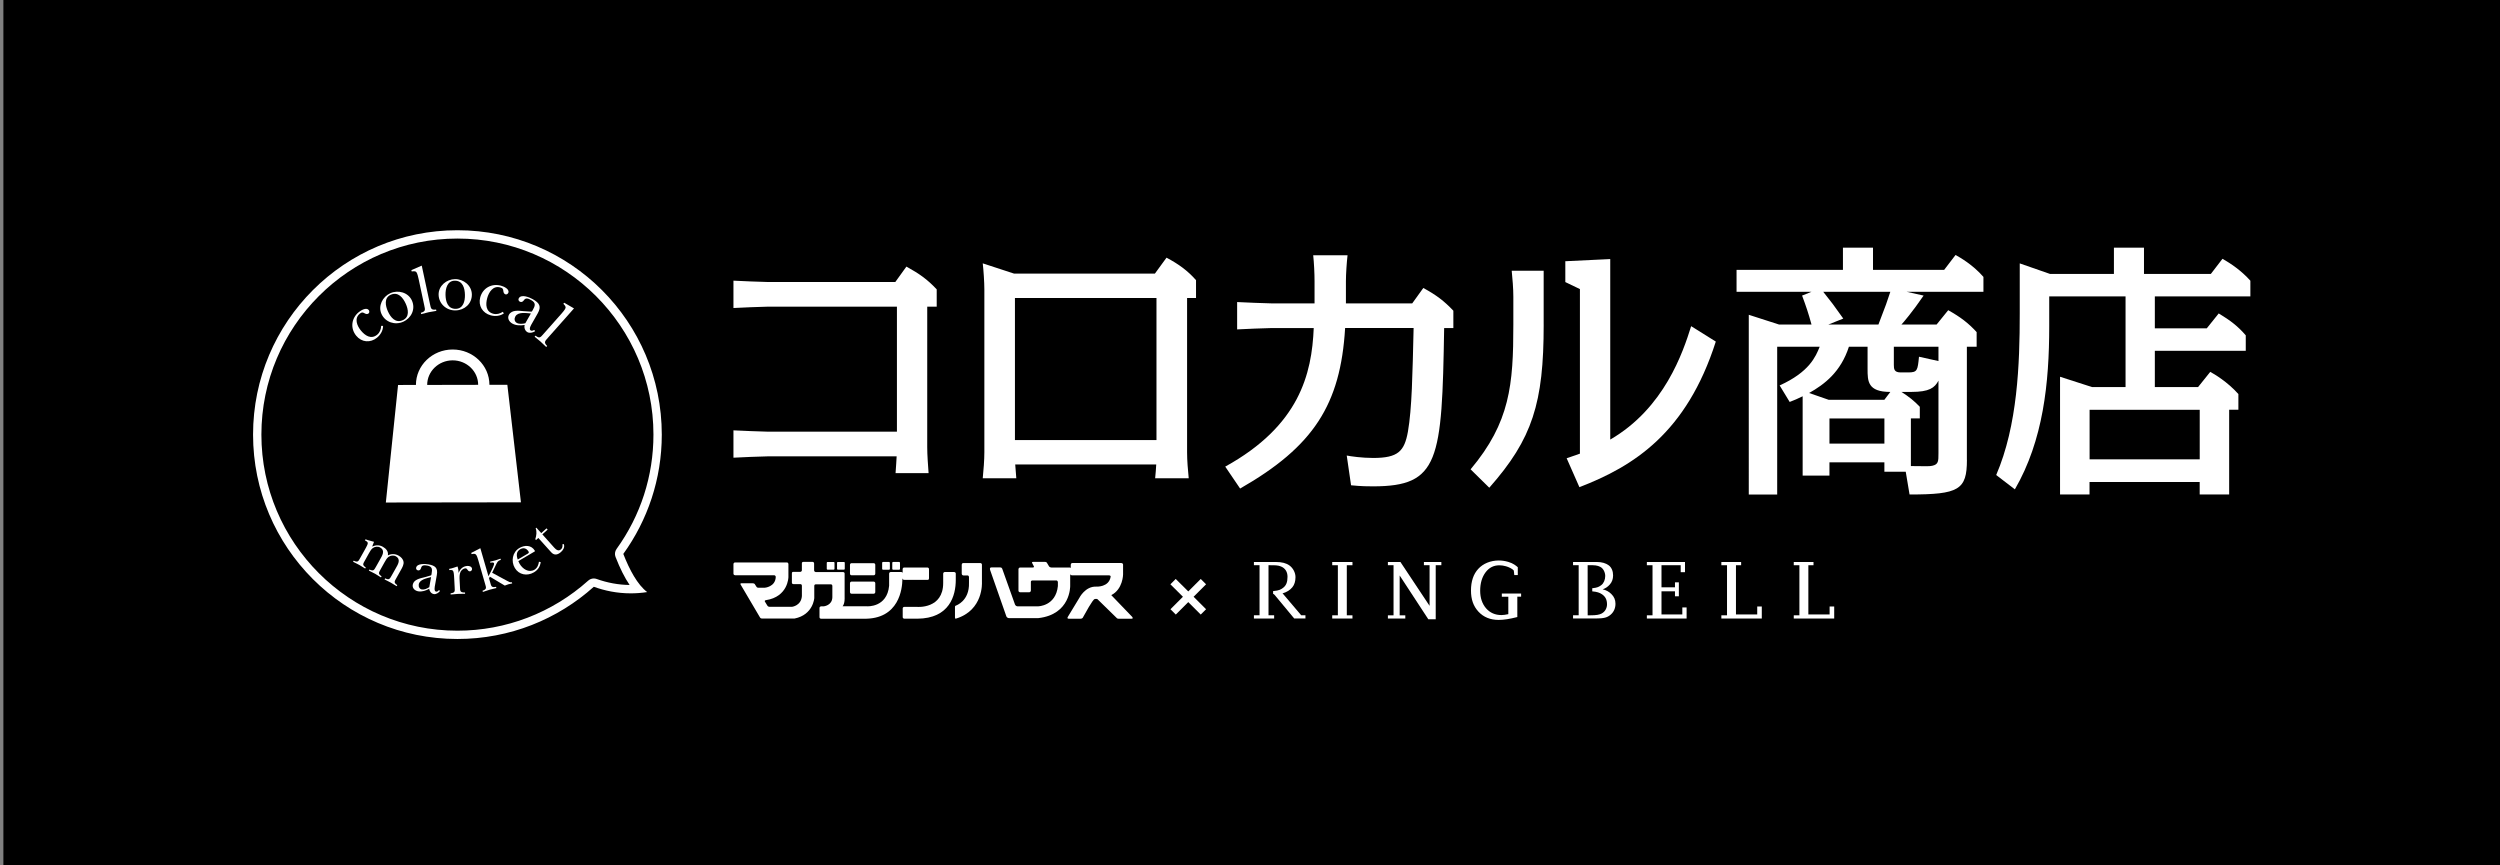 <?xml version="1.0" encoding="utf-8"?>
<!-- Generator: Adobe Illustrator 13.0.0, SVG Export Plug-In . SVG Version: 6.00 Build 14948)  -->
<!DOCTYPE svg PUBLIC "-//W3C//DTD SVG 1.1//EN" "http://www.w3.org/Graphics/SVG/1.1/DTD/svg11.dtd">
<svg version="1.1" id="Ebene_1" xmlns="http://www.w3.org/2000/svg" xmlns:xlink="http://www.w3.org/1999/xlink" x="0px" y="0px"
	 width="150.204px" height="52px" viewBox="0 0 150.204 52" enable-background="new 0 0 150.204 52" xml:space="preserve">
<rect x="0" y="0" width="150.204" height="52" fill="#808080" stroke="none"/>
<g id="mw-2017">
	<rect x="0.204" width="150" height="52"/>
</g>
<g id="colocal-shoten">
	<g>
		<path fill="#FFFFFF" d="M55.709,26.863c0,0.473,0.049,1.105,0.082,1.562h-1.984c0.032-0.504,0.049-0.634,0.065-1.008h-7.708
			c-0.325,0-1.821,0.065-2.097,0.082v-1.643c0.34,0.016,1.755,0.081,2.097,0.081h7.725v-7.513h-7.725
			c-0.357,0-1.772,0.065-2.097,0.082v-1.643c0.325,0.016,1.739,0.082,2.097,0.082h7.627l0.667-0.927
			c0.796,0.439,1.252,0.765,1.821,1.367v1.04H55.71L55.709,26.863L55.709,26.863z"/>
		<path fill="#FFFFFF" d="M60.996,27.904c0.017,0.212,0.032,0.357,0.065,0.83h-2.016c0.048-0.473,0.097-1.106,0.097-1.562v-9.789
			c0-0.423-0.049-1.138-0.097-1.561l1.886,0.618h8.456l0.699-0.959c0.731,0.39,1.252,0.765,1.773,1.35v1.073h-0.537v9.269
			c0,0.521,0.049,1.041,0.098,1.562h-2.017c0.033-0.356,0.049-0.521,0.065-0.828h-8.472V27.904z M60.979,26.441h8.504v-8.537h-8.504
			V26.441z"/>
		<path fill="#FFFFFF" d="M73.614,28.035c4.455-2.456,5.204-5.562,5.317-8.326h-2.505c-0.357,0-1.771,0.065-2.097,0.082v-1.643
			c0.244,0.016,1.837,0.081,2.097,0.081h2.554v-1.333c0-0.471-0.032-1.106-0.081-1.561h2.064c-0.049,0.422-0.098,1.122-0.098,1.561
			v1.333h3.983l0.667-0.927c0.779,0.423,1.252,0.781,1.805,1.366v1.041h-0.553c-0.13,7.969-0.293,9.512-4.275,9.512
			c-0.261,0-0.685,0-1.318-0.064l-0.26-1.788c0.244,0.049,0.91,0.146,1.594,0.146c1.496,0,1.869-0.406,2.082-1.578
			c0.242-1.398,0.275-3.415,0.342-6.228h-4.115c-0.275,4.602-1.9,7.122-6.309,9.644L73.614,28.035z"/>
		<path fill="#FFFFFF" d="M92.747,19.514c0,4.684-0.666,6.847-3.269,9.789l-1.122-1.105c2.374-2.828,2.568-5.088,2.568-8.683v-1.69
			c0-0.472-0.049-1.09-0.098-1.561h1.92V19.514L92.747,19.514z M103.088,20.522c-1.756,5.496-4.943,7.496-8.195,8.748l-0.766-1.738
			c0.211-0.065,0.276-0.098,0.797-0.276v-9.887l-0.877-0.422v-1.252l2.699-0.13V26.41c3.252-1.886,4.373-5.252,4.861-6.813
			L103.088,20.522z"/>
		<path fill="#FFFFFF" d="M118.176,27.628c0,1.806-0.487,2.082-3.447,2.082l-0.229-1.366h-1.283v-0.568h-3.301v0.797h-1.61v-4.764
			c-0.293,0.146-0.488,0.228-0.78,0.341l-0.602-0.992c1.787-0.812,2.162-1.724,2.406-2.326h-2.554v8.879h-1.707V18.913l1.821,0.586
			h1.949c-0.193-0.7-0.324-1.089-0.567-1.74l0.567-0.228h-4.504v-1.317h6.392V14.88h1.806v1.334h4.275l0.684-0.895
			c0.26,0.146,1.024,0.57,1.676,1.317v0.895h-4.619l1.025,0.228c-0.668,0.976-1.221,1.626-1.334,1.74h2.114l0.698-0.862
			c0.73,0.406,1.22,0.78,1.708,1.317v0.878h-0.587v6.796H118.176z M111.086,20.831c-0.487,1.513-1.463,2.261-2.392,2.781
			l1.171,0.407h3.352l0.357-0.471c-1.367,0-1.367-0.651-1.367-1.382v-1.334L111.086,20.831L111.086,20.831z M109.542,17.531
			c0.504,0.634,0.619,0.78,1.205,1.609l-0.896,0.358h3.008c0.456-1.171,0.521-1.383,0.716-1.968L109.542,17.531L109.542,17.531z
			 M109.917,26.652h3.301v-1.511h-3.301V26.652z M116.469,20.831h-2.684v1.09c0,0.244,0.016,0.455,0.406,0.455h0.455
			c0.553,0,0.568-0.114,0.65-0.943l1.17,0.26v-0.862H116.469z M116.469,22.864c-0.229,0.438-0.553,0.683-1.627,0.683h-0.602
			c0.438,0.276,0.766,0.536,1.105,0.894v0.699h-0.536v2.862c1.008,0.016,1.121,0.016,1.284-0.018
			c0.373-0.08,0.373-0.275,0.373-0.748v-4.373H116.469z"/>
		<path fill="#FFFFFF" d="M132.065,23.254l0.73-0.911c0.244,0.13,1.041,0.602,1.691,1.333v0.943h-0.554v5.09h-1.771v-0.748h-6.619
			v0.748h-1.771v-7.073l1.918,0.618h2.018v-5.447h-4.586v1.805c0,3.398-0.357,6.845-2.064,9.789l-1.122-0.861
			c1.285-2.976,1.415-6.683,1.415-9.691v-3.024l1.82,0.634h3.838V14.88h1.806v1.578h4.017l0.699-0.91
			c0.487,0.276,1.122,0.699,1.676,1.317v0.943h-5.74v1.918h3.121l0.717-0.895c0.699,0.423,1.152,0.765,1.625,1.317v0.927h-5.463
			v2.179H132.065z M132.163,24.62h-6.617v2.976h6.617V24.62z"/>
		<path fill="#FFFFFF" d="M27.483,14.333c6.494,0,11.777,5.284,11.777,11.777c0,2.486-0.767,4.863-2.218,6.875
			c-0.099,0.14-0.122,0.318-0.06,0.476c0.268,0.688,0.548,1.247,0.846,1.685c-0.668-0.006-1.334-0.129-1.982-0.361
			c-0.055-0.021-0.112-0.029-0.169-0.029c-0.122,0-0.241,0.044-0.335,0.128c-2.163,1.938-4.954,3.009-7.859,3.009
			c-6.495,0-11.778-5.285-11.778-11.78C15.705,19.617,20.988,14.333,27.483,14.333 M27.483,13.833
			c-6.782,0-12.279,5.498-12.279,12.278c0,6.782,5.497,12.28,12.279,12.28c3.149,0,6.021-1.188,8.194-3.137
			c0.644,0.232,1.387,0.395,2.219,0.395c0.316,0,0.646-0.023,0.988-0.076c-0.583-0.442-1.061-1.334-1.435-2.293
			c1.454-2.018,2.312-4.49,2.312-7.167C39.761,19.33,34.265,13.833,27.483,13.833"/>
		<path fill="#FFFFFF" d="M29.406,23.12c-0.002-1.173-0.993-2.123-2.212-2.121c-1.219,0.002-2.206,0.956-2.204,2.129l-1.074,0.002
			l-0.734,7.062l8.117-0.012l-0.817-7.062L29.406,23.12z M27.195,21.65c0.844-0.001,1.533,0.659,1.534,1.471l-3.063,0.006
			C25.665,22.314,26.351,21.652,27.195,21.65"/>
		<polygon fill="#FFFFFF" points="27.944,29.232 27.944,29.232 27.856,29.241 27.553,26.478 27.888,26.441 28.156,28.889 
			29.059,28.789 29.093,29.105 		"/>
		<path fill="#FFFFFF" d="M29.938,28.047L29.938,28.047c-0.264,0.064-0.518,0.018-0.72-0.119c-0.202-0.139-0.35-0.363-0.418-0.648
			c-0.065-0.271-0.03-0.535,0.09-0.746c0.119-0.211,0.323-0.368,0.582-0.429c0.261-0.063,0.514-0.017,0.715,0.119
			c0.202,0.135,0.35,0.358,0.417,0.636c0.067,0.279,0.035,0.543-0.083,0.754c-0.117,0.214-0.32,0.371-0.581,0.434
			C29.939,28.047,29.939,28.047,29.938,28.047 M29.542,26.408c-0.354,0.09-0.514,0.387-0.418,0.814
			c0.104,0.409,0.392,0.603,0.742,0.521c0.348-0.088,0.516-0.389,0.42-0.809C30.18,26.521,29.896,26.328,29.542,26.408"/>
		<path fill="#FFFFFF" d="M26.604,28.846L26.604,28.846c-0.263,0.063-0.518,0.018-0.719-0.119c-0.203-0.139-0.351-0.363-0.418-0.647
			c-0.066-0.271-0.03-0.535,0.089-0.746c0.119-0.211,0.324-0.368,0.583-0.429c0.261-0.063,0.515-0.018,0.715,0.119
			c0.202,0.133,0.35,0.356,0.417,0.637c0.067,0.277,0.035,0.543-0.083,0.755c-0.118,0.213-0.321,0.369-0.582,0.433
			C26.605,28.846,26.604,28.846,26.604,28.846 M26.208,27.207c-0.354,0.09-0.515,0.387-0.419,0.814
			c0.104,0.41,0.392,0.603,0.743,0.522c0.348-0.088,0.516-0.39,0.42-0.812C26.846,27.318,26.562,27.126,26.208,27.207"/>
		<path fill="#FFFFFF" d="M24.03,29.178c-0.208-0.135-0.358-0.359-0.427-0.644c-0.067-0.279-0.033-0.546,0.09-0.759
			s0.334-0.367,0.603-0.432c0.185-0.046,0.36-0.043,0.543,0.01l0.069,0.02l-0.025,0.332l-0.108-0.038
			c-0.148-0.051-0.251-0.056-0.405-0.021c-0.375,0.096-0.544,0.392-0.45,0.812c0.113,0.434,0.385,0.607,0.791,0.518
			c0.156-0.037,0.267-0.093,0.398-0.199l0.108-0.088l0.082,0.342l-0.048,0.035c-0.149,0.105-0.307,0.179-0.479,0.219
			c0,0.001-0.001,0.001-0.001,0.001C24.498,29.352,24.237,29.311,24.03,29.178"/>
		<path fill="#FFFFFF" d="M26.625,27.854c-0.037-0.156,0.017-0.328,0.176-0.373c0.164-0.033,0.29,0.098,0.328,0.252
			c0.036,0.154-0.017,0.328-0.178,0.373C26.789,28.137,26.662,28.007,26.625,27.854"/>
		<path fill="#FFFFFF" d="M29.978,27.049c-0.037-0.154,0.017-0.328,0.177-0.375c0.164-0.031,0.289,0.1,0.326,0.254
			s-0.016,0.328-0.176,0.373C30.141,27.334,30.015,27.204,29.978,27.049"/>
		<path fill="#FFFFFF" d="M23.016,19.581c0,0.278-0.156,0.539-0.366,0.709c-0.4,0.326-0.924,0.28-1.249-0.12
			c-0.367-0.451-0.29-1.055,0.158-1.419c0.126-0.103,0.451-0.302,0.595-0.125c0.047,0.058,0.049,0.159-0.009,0.206
			c-0.078,0.063-0.172,0.032-0.245-0.011c-0.117-0.065-0.164-0.07-0.283,0.027c-0.348,0.283-0.167,0.725,0.064,1.008
			c0.252,0.31,0.614,0.551,0.979,0.255c0.161-0.131,0.235-0.33,0.241-0.533L23.016,19.581z"/>
		<path fill="#FFFFFF" d="M24.747,18.054c0.231,0.511-0.025,1.051-0.52,1.276c-0.492,0.223-1.079,0.033-1.306-0.466
			c-0.219-0.484,0.067-1.038,0.529-1.247C23.918,17.404,24.525,17.566,24.747,18.054 M23.306,18.708
			c0.163,0.36,0.457,0.728,0.899,0.527c0.413-0.187,0.326-0.649,0.173-0.986c-0.165-0.363-0.459-0.74-0.905-0.538
			C23.062,17.898,23.157,18.379,23.306,18.708"/>
		<path fill="#FFFFFF" d="M25.829,18.248c0.065,0.266,0.047,0.397,0.372,0.349l0.017,0.081c-0.159,0.03-0.315,0.055-0.47,0.083
			c-0.149,0.037-0.294,0.076-0.443,0.112l-0.018-0.082c0.3-0.085,0.259-0.179,0.202-0.447l-0.333-1.559
			c-0.022-0.102-0.075-0.35-0.134-0.426c-0.07-0.091-0.19-0.057-0.286-0.049l-0.018-0.082l0.622-0.269L25.829,18.248z"/>
		<path fill="#FFFFFF" d="M28.35,17.687c0.009,0.562-0.441,0.955-0.985,0.964c-0.54,0.01-1.003-0.398-1.013-0.946
			c-0.009-0.532,0.475-0.926,0.981-0.935C27.848,16.761,28.34,17.151,28.35,17.687 M26.767,17.714
			c0.007,0.395,0.13,0.849,0.616,0.841c0.453-0.008,0.558-0.466,0.551-0.836c-0.007-0.398-0.127-0.862-0.617-0.854
			C26.865,16.873,26.761,17.353,26.767,17.714"/>
		<path fill="#FFFFFF" d="M30.274,18.829c-0.225,0.163-0.529,0.188-0.789,0.117c-0.497-0.135-0.766-0.586-0.631-1.083
			c0.153-0.561,0.688-0.851,1.245-0.699c0.156,0.042,0.508,0.19,0.448,0.411c-0.02,0.072-0.101,0.132-0.172,0.112
			c-0.096-0.026-0.126-0.121-0.134-0.205c-0.016-0.133-0.039-0.174-0.187-0.214c-0.433-0.118-0.685,0.288-0.781,0.64
			c-0.105,0.384-0.09,0.819,0.363,0.942c0.201,0.054,0.405-0.002,0.573-0.116L30.274,18.829z"/>
		<path fill="#FFFFFF" d="M31.916,18.724c0.046,0.002,0.065-0.048,0.088-0.088c0.14-0.245,0.217-0.431-0.079-0.599
			c-0.181-0.103-0.337-0.173-0.457,0.012c-0.052,0.075-0.145,0.128-0.234,0.077c-0.08-0.045-0.109-0.128-0.063-0.208
			c0.152-0.268,0.661-0.044,0.845,0.06c0.4,0.229,0.525,0.438,0.289,0.853l-0.339,0.596c-0.051,0.09-0.218,0.349-0.077,0.429
			c0.072,0.041,0.146-0.004,0.213-0.032L32.15,19.9c-0.125,0.086-0.329,0.133-0.462,0.057c-0.148-0.085-0.21-0.268-0.165-0.433
			c-0.247,0.041-0.524,0.041-0.748-0.087c-0.191-0.109-0.31-0.329-0.194-0.531c0.173-0.303,0.589-0.238,0.88-0.211L31.916,18.724z
			 M31.897,18.833c-0.276-0.019-0.768-0.112-0.932,0.176c-0.076,0.133-0.064,0.307,0.083,0.391c0.141,0.081,0.357,0.06,0.514,0.021
			L31.897,18.833z"/>
		<path fill="#FFFFFF" d="M32.934,20.28c-0.176,0.21-0.292,0.273-0.061,0.507l-0.055,0.062c-0.118-0.11-0.23-0.221-0.346-0.329
			c-0.118-0.099-0.235-0.192-0.353-0.291l0.056-0.062c0.247,0.191,0.297,0.103,0.479-0.103l1.058-1.193
			c0.069-0.078,0.237-0.267,0.264-0.36c0.032-0.11-0.067-0.188-0.13-0.26l0.055-0.062l0.585,0.341L32.934,20.28z"/>
		<path fill="#FFFFFF" d="M21.944,33.641c-0.118,0.219-0.212,0.295,0.034,0.453l-0.037,0.066c-0.116-0.07-0.23-0.143-0.347-0.213
			c-0.127-0.066-0.255-0.129-0.381-0.196l0.037-0.065c0.254,0.123,0.282,0.035,0.404-0.183L21.88,33.1
			c0.052-0.092,0.18-0.32,0.206-0.406c0.041-0.133-0.056-0.168-0.161-0.228l0.037-0.065c0.182,0.076,0.333,0.092,0.51,0.152
			l-0.113,0.285c0.218-0.098,0.431-0.107,0.644,0.014c0.193,0.107,0.345,0.283,0.3,0.517c0.212-0.109,0.438-0.104,0.647,0.015
			c0.144,0.081,0.267,0.201,0.295,0.372c0.028,0.158-0.079,0.349-0.154,0.481L23.832,34.7c-0.118,0.218-0.209,0.296,0.037,0.456
			l-0.037,0.064c-0.12-0.07-0.237-0.146-0.357-0.217c-0.123-0.064-0.248-0.127-0.371-0.191l0.037-0.064
			c0.252,0.119,0.276,0.029,0.401-0.186l0.232-0.412c0.129-0.229,0.337-0.541,0.006-0.727c-0.134-0.074-0.316-0.052-0.439,0.038
			c-0.096,0.071-0.164,0.192-0.232,0.313l-0.22,0.394c-0.115,0.222-0.213,0.295,0.037,0.457l-0.037,0.065
			c-0.116-0.07-0.233-0.146-0.35-0.215c-0.126-0.065-0.252-0.127-0.378-0.193l0.037-0.064c0.255,0.12,0.276,0.028,0.401-0.186
			l0.232-0.414c0.128-0.229,0.337-0.539,0.005-0.725c-0.134-0.076-0.315-0.054-0.439,0.037c-0.096,0.07-0.164,0.192-0.232,0.313
			L21.944,33.641z"/>
		<path fill="#FFFFFF" d="M25.883,34.574c0.04-0.014,0.041-0.062,0.048-0.104c0.044-0.25,0.053-0.433-0.25-0.486
			c-0.185-0.031-0.339-0.045-0.385,0.149c-0.022,0.08-0.084,0.153-0.177,0.138c-0.082-0.015-0.132-0.076-0.118-0.158
			c0.049-0.273,0.55-0.238,0.738-0.205c0.411,0.072,0.581,0.213,0.506,0.639l-0.108,0.609c-0.016,0.094-0.079,0.363,0.065,0.39
			c0.074,0.015,0.123-0.047,0.173-0.092l0.063,0.05c-0.081,0.111-0.24,0.215-0.376,0.189c-0.152-0.027-0.261-0.164-0.272-0.319
			c-0.199,0.11-0.435,0.194-0.665,0.153c-0.196-0.034-0.364-0.187-0.327-0.394c0.055-0.312,0.43-0.382,0.686-0.446L25.883,34.574z
			 M25.9,34.673c-0.241,0.067-0.688,0.138-0.74,0.435c-0.024,0.137,0.038,0.281,0.189,0.309c0.145,0.023,0.323-0.059,0.444-0.141
			L25.9,34.673z"/>
		<path fill="#FFFFFF" d="M27.292,34.811c-0.006-0.102-0.016-0.367-0.047-0.453c-0.041-0.133-0.134-0.112-0.254-0.106l-0.003-0.075
			c0.176-0.02,0.337-0.097,0.5-0.143c0.04,0.105,0.062,0.24,0.065,0.376h0.008c0.085-0.234,0.265-0.396,0.524-0.408
			c0.116-0.006,0.269,0.042,0.276,0.181c0.004,0.072-0.052,0.139-0.124,0.144c-0.157,0.009-0.134-0.188-0.281-0.181
			c-0.112,0.006-0.231,0.105-0.283,0.203c-0.078,0.157-0.068,0.342-0.059,0.514l0.02,0.373c0.015,0.273-0.011,0.365,0.306,0.363
			l0.004,0.075c-0.143,0.005-0.29,0.005-0.433,0.009c-0.146,0.012-0.288,0.025-0.435,0.037l-0.004-0.074
			c0.281-0.035,0.257-0.123,0.244-0.371L27.292,34.811z"/>
		<path fill="#FFFFFF" d="M29.348,34.623l0.168-0.326c0.04-0.078,0.191-0.367,0.168-0.447c-0.025-0.086-0.16-0.052-0.217-0.035
			l-0.021-0.07c0.106-0.025,0.216-0.051,0.322-0.077c0.1-0.032,0.202-0.069,0.302-0.104l0.021,0.072
			c-0.192,0.062-0.211,0.135-0.298,0.309l-0.225,0.468l0.889,0.479c0.119,0.061,0.16,0.106,0.296,0.09l0.021,0.072
			c-0.074,0.018-0.151,0.032-0.225,0.049c-0.075,0.026-0.145,0.055-0.22,0.08l-0.897-0.535l-0.051,0.094l0.064,0.224
			c0.069,0.238,0.067,0.354,0.358,0.292l0.021,0.072c-0.135,0.033-0.274,0.066-0.409,0.102c-0.132,0.043-0.264,0.088-0.403,0.133
			l-0.021-0.072c0.266-0.096,0.223-0.178,0.154-0.415l-0.412-1.429c-0.024-0.084-0.079-0.274-0.139-0.332
			c-0.07-0.069-0.172-0.041-0.261-0.025l-0.021-0.072l0.548-0.283L29.348,34.623z"/>
		<path fill="#FFFFFF" d="M32.488,33.775c-0.042,0.277-0.171,0.473-0.414,0.615c-0.401,0.236-0.897,0.149-1.142-0.265
			c-0.239-0.403-0.147-0.951,0.273-1.2c0.317-0.188,0.723-0.188,0.929,0.163c0.025,0.042-0.031,0.058-0.064,0.077l-0.928,0.548
			l0.079,0.163c0.181,0.309,0.545,0.555,0.892,0.352c0.165-0.099,0.246-0.295,0.267-0.48L32.488,33.775z M31.642,33.303
			c0.051-0.029,0.168-0.076,0.12-0.158c-0.118-0.199-0.305-0.265-0.509-0.145c-0.243,0.143-0.231,0.384-0.146,0.618L31.642,33.303z"
			/>
		<path fill="#FFFFFF" d="M32.205,32.447l-0.045-0.051c0.067-0.207,0.107-0.443,0.023-0.655l0.042-0.038l0.293,0.326l0.319-0.285
			l0.067,0.076l-0.318,0.285l0.714,0.799c0.113,0.125,0.256,0.234,0.404,0.102c0.098-0.088,0.098-0.188,0.088-0.307l0.083-0.01
			c0.07,0.181-0.03,0.351-0.165,0.472c-0.202,0.181-0.409,0.226-0.597,0.015l-0.768-0.855L32.205,32.447z"/>
		<polygon fill="#FFFFFF" points="70.644,36.924 70.323,36.604 71.072,35.854 70.319,35.105 70.639,34.784 71.393,35.534 
			72.142,34.784 72.463,35.105 71.713,35.854 72.463,36.604 72.142,36.924 71.393,36.175 		"/>
		<path fill="#FFFFFF" d="M44.067,33.896c0,0-0.002-0.102,0.1-0.102h3.108c0.092,0,0.094,0.094,0.094,0.094v0.785
			c0,0-0.009,1.184-1.36,1.387c0,0-0.091,0.01-0.053,0.084L46.1,36.38c0,0,0.043,0.076,0.12,0.076h1.376
			c0,0,0.541-0.067,0.583-0.644v-0.625c0,0-0.002-0.092-0.085-0.092h-0.422c0,0-0.094,0.002-0.094-0.093v-0.55
			c0,0-0.009-0.094,0.076-0.094h0.422c0,0,0.102,0,0.102-0.102v-0.402c0,0-0.016-0.096,0.094-0.096h0.556
			c0,0,0.085,0.006,0.085,0.096v0.412c0,0,0.003,0.092,0.091,0.103h1.643c0,0,0.099-0.002,0.099,0.093v1.428
			c0,0,0.025,0.361-0.121,0.537h1.467c0,0,1.204,0.088,1.328-1.236v-0.719c0,0,0-0.104,0.101-0.104h0.62
			c0,0,0.091-0.005,0.091,0.069V34.2c0,0-0.002-0.103,0.099-0.103h1.388c0,0,0.097,0,0.097,0.104v0.539c0,0,0.002,0.098-0.068,0.098
			h-1.417c-0.112,0-0.095-0.095-0.095-0.095s-0.018,0.036-0.02,0.099c-0.009,0.463-0.161,2.396-2.36,2.331h-2.527
			c-0.092,0-0.092-0.085-0.092-0.085v-0.559c0-0.1,0.107-0.1,0.107-0.1h0.152c0,0,0.5-0.05,0.513-0.541v-0.693
			c-0.004-0.086-0.086-0.088-0.086-0.088h-0.912c-0.088,0-0.088,0.088-0.088,0.088v0.736c0,0-0.059,1.004-1.182,1.231h-1.968
			c-0.086,0-0.118-0.076-0.118-0.076l-1.149-1.95c0,0-0.071-0.093,0.051-0.093h0.659c0.131,0,0.149,0.079,0.149,0.079l0.079,0.123
			c0,0,0.03,0.068,0.118,0.068h0.378c0,0,0.646-0.045,0.668-0.647c0,0,0-0.104-0.103-0.104h-2.337
			c-0.101-0.008-0.101-0.092-0.101-0.092V33.896z"/>
		<path fill="#FFFFFF" d="M50.091,34.227c0.026,0,0.047-0.021,0.047-0.047v-0.371c0-0.024-0.021-0.045-0.047-0.045H49.72
			c-0.026,0-0.047,0.021-0.047,0.045v0.371c0,0.025,0.021,0.047,0.047,0.047H50.091z"/>
		<path fill="#FFFFFF" d="M50.708,34.227c0.026,0,0.047-0.021,0.047-0.047v-0.371c0-0.024-0.021-0.045-0.047-0.045h-0.371
			c-0.026,0-0.046,0.021-0.046,0.045v0.371c0,0.025,0.02,0.047,0.046,0.047H50.708z"/>
		<path fill="#FFFFFF" d="M53.419,34.229c0.025,0,0.046-0.021,0.046-0.045v-0.371c0-0.027-0.021-0.049-0.046-0.049h-0.371
			c-0.027,0-0.047,0.021-0.047,0.049v0.371c0,0.024,0.021,0.045,0.047,0.045H53.419z"/>
		<path fill="#FFFFFF" d="M54.026,34.229c0.026,0,0.047-0.021,0.047-0.045v-0.371c0-0.027-0.021-0.049-0.047-0.049h-0.371
			c-0.027,0-0.046,0.021-0.046,0.049v0.371c0,0.024,0.02,0.045,0.046,0.045H54.026z"/>
		<path fill="#FFFFFF" d="M52.492,34.564c0.053,0,0.096-0.043,0.096-0.096v-0.535c0-0.053-0.042-0.097-0.096-0.097h-1.329
			c-0.054,0-0.095,0.044-0.095,0.097v0.535c0,0.053,0.041,0.096,0.095,0.096H52.492z"/>
		<path fill="#FFFFFF" d="M52.492,35.672c0.053,0,0.096-0.044,0.096-0.098V35.04c0-0.052-0.042-0.097-0.096-0.097h-1.329
			c-0.054,0-0.095,0.045-0.095,0.097v0.534c0,0.054,0.041,0.098,0.095,0.098H52.492z"/>
		<path fill="#FFFFFF" d="M54.334,36.463h0.781c0,0,1.553,0.131,1.553-1.434v-0.557c0,0,0-0.104,0.102-0.104h0.555
			c0,0,0.099,0.002,0.099,0.095v0.386c0,0.914-0.359,2.315-2.318,2.323h-0.771c0,0-0.099,0-0.099-0.101v-0.508
			C54.235,36.566,54.233,36.463,54.334,36.463"/>
		<path fill="#FFFFFF" d="M57.782,33.928c0,0,0.002-0.1,0.1-0.1h1.014c0,0,0.1,0,0.1,0.104v1.059c0,0,0.104,1.671-1.561,2.177
			c0,0-0.059,0.026-0.059-0.076v-0.616c0,0-0.013-0.076,0.059-0.093c0,0,0.82-0.271,0.783-1.368v-0.338c0,0,0.004-0.104-0.093-0.104
			h-0.25c0,0-0.093-0.006-0.093-0.106V33.928z"/>
		<path fill="#FFFFFF" d="M59.496,34.27c0,0-0.075-0.178,0.068-0.178h0.532c0,0,0.083-0.01,0.118,0.076l0.769,2.154
			c0,0,0.042,0.101,0.143,0.107h1.242c0,0,1.064-0.008,1.191-1.216v-0.239c0,0-0.007-0.101-0.099-0.101h-1.425
			c0,0-0.099-0.002-0.099,0.087v0.521c0,0-0.003,0.102-0.104,0.102h-0.539c0,0-0.102,0-0.102-0.102v-1.281c0,0,0-0.104,0.114-0.104
			h0.727c0,0,0.142,0.01,0.073-0.091l-0.083-0.161c0,0-0.068-0.093,0.067-0.086h0.692c0,0,0.086-0.005,0.118,0.053l0.126,0.211
			c0,0,0.034,0.067,0.139,0.074h1.076c0,0,0.093,0,0.093,0.035V33.93c0,0,0.002-0.102,0.099-0.102h2.942
			c0,0,0.102,0.004,0.102,0.102v0.586c0,0-0.007,0.887-0.709,1.24l1.243,1.292c0,0,0.12,0.126-0.028,0.126h-0.777
			c0,0-0.081,0.01-0.142-0.074l-1.081-1.057c0,0-0.044-0.053-0.085-0.059h-0.058c0,0-0.067,0-0.095,0.023c0,0-0.09,0.006-0.67,1.072
			c0,0-0.029,0.094-0.143,0.094h-0.705c0,0-0.157,0.018-0.056-0.133l0.675-1.113c0,0,0.354-0.712,1.021-0.682
			c0,0,0.757,0.05,0.863-0.59c0,0,0.018-0.088-0.098-0.088h-2.229c0,0-0.068,0-0.068-0.063c0,0-0.035,0.04-0.035,0.069v0.632
			c0,0,0.037,1.714-1.92,1.933h-1.74c0,0-0.135,0.012-0.179-0.117L59.496,34.27z"/>
		<polygon fill="#FFFFFF" points="80.042,33.96 80.381,33.96 80.381,36.969 80.042,36.969 80.042,37.162 81.258,37.162 
			81.258,36.969 80.918,36.969 80.918,33.96 81.258,33.96 81.258,33.766 80.042,33.766 		"/>
		<polygon fill="#FFFFFF" points="85.551,33.96 85.891,33.96 85.891,36.4 84.141,33.766 83.387,33.766 83.387,33.96 83.726,33.96 
			83.726,36.969 83.387,36.969 83.387,37.162 84.433,37.162 84.433,36.969 84.094,36.969 84.094,34.576 85.815,37.206 86.26,37.206 
			86.26,33.96 86.599,33.96 86.599,33.766 85.551,33.766 		"/>
		<path fill="#FFFFFF" d="M90.227,35.854h0.395v1.045c-0.158,0.035-0.297,0.055-0.414,0.055c-0.377,0-0.685-0.137-0.916-0.398
			c-0.24-0.275-0.361-0.634-0.361-1.062c0-0.448,0.109-0.823,0.328-1.113c0.212-0.279,0.482-0.417,0.828-0.417
			c0.127,0,0.262,0.021,0.392,0.058c0.167,0.045,0.392,0.155,0.472,0.256l0.03,0.271h0.21V34.08l-0.011-0.01
			c-0.083-0.072-0.259-0.225-0.563-0.312c-0.201-0.057-0.375-0.083-0.568-0.083c-0.494,0-0.945,0.185-1.236,0.507
			c-0.288,0.312-0.434,0.75-0.434,1.297c0,0.539,0.144,0.941,0.449,1.271c0.305,0.329,0.715,0.496,1.215,0.496
			c0.299,0,0.668-0.057,1.099-0.168l0.021-0.006v-1.221h0.228v-0.192h-1.159v0.194H90.227z"/>
		<polygon fill="#FFFFFF" points="101.077,36.917 99.825,36.917 99.825,35.527 100.635,35.527 100.635,35.826 100.868,35.826 
			100.868,34.988 100.635,34.988 100.635,35.287 99.825,35.287 99.825,33.959 100.979,33.959 100.979,34.378 101.237,34.378 
			101.237,33.766 98.946,33.766 98.946,33.96 99.286,33.96 99.286,36.969 98.946,36.969 98.946,37.162 101.334,37.162 
			101.334,36.496 101.077,36.496 		"/>
		<polygon fill="#FFFFFF" points="105.577,36.917 104.299,36.917 104.299,33.96 104.61,33.96 104.61,33.766 103.422,33.766 
			103.422,33.96 103.762,33.96 103.762,36.969 103.422,36.969 103.422,37.162 105.851,37.162 105.851,36.439 105.577,36.439 		"/>
		<path fill="#FFFFFF" d="M77.088,35.682c-0.014-0.015-0.028-0.02-0.028-0.02v-0.01c0.276-0.086,0.451-0.205,0.589-0.371
			c0.121-0.146,0.186-0.36,0.186-0.604c0-0.265-0.142-0.539-0.358-0.699c-0.2-0.146-0.458-0.213-0.836-0.213h-1.304v0.194h0.338
			v3.009h-0.338v0.193h1.215v-0.193h-0.338V33.96h0.056c0.381-0.002,0.521,0.005,0.69,0.073c0.256,0.104,0.396,0.322,0.396,0.621
			c0,0.324-0.08,0.525-0.271,0.668c-0.117,0.087-0.23,0.16-0.565,0.189c-0.022,0.004-0.03,0.002-0.03,0.002v0.168
			c0,0,0.014,0,0.029,0.01c0.046,0.022,0.138,0.139,0.146,0.152l1.094,1.317h0.674v-0.194h-0.255
			C78.081,36.855,77.235,35.854,77.088,35.682"/>
		<path fill="#FFFFFF" d="M96.292,35.406c0.164-0.053,0.305-0.146,0.432-0.293c0.13-0.147,0.193-0.329,0.193-0.541
			c0-0.258-0.09-0.471-0.254-0.6c-0.176-0.136-0.427-0.207-0.726-0.207h-1.426v0.193h0.338v3.008h-0.338v0.194h1.353
			c0.256,0,0.441-0.017,0.567-0.05c0.127-0.03,0.243-0.094,0.349-0.188c0.184-0.162,0.28-0.388,0.28-0.646
			c0-0.235-0.08-0.424-0.252-0.59C96.667,35.546,96.502,35.457,96.292,35.406 M95.388,33.96h0.059
			c0.38-0.008,0.519,0.009,0.694,0.095c0.199,0.096,0.304,0.352,0.304,0.553c0,0.227-0.094,0.439-0.237,0.547
			c-0.131,0.097-0.231,0.156-0.519,0.184l-0.024,0.002v0.189l0.024,0.002c0.255,0.023,0.422,0.076,0.562,0.173
			c0.205,0.142,0.297,0.323,0.301,0.59c0.004,0.19-0.079,0.438-0.325,0.567c-0.136,0.068-0.291,0.107-0.696,0.107
			c-0.031,0-0.062,0-0.097,0h-0.044L95.388,33.96L95.388,33.96z"/>
		<polygon fill="#FFFFFF" points="109.926,36.439 109.926,36.917 108.649,36.917 108.649,33.96 108.958,33.96 108.958,33.766 
			107.772,33.766 107.772,33.96 108.111,33.96 108.111,36.969 107.772,36.969 107.772,37.162 110.202,37.162 110.202,36.439 		"/>
	</g>
</g>
</svg>
